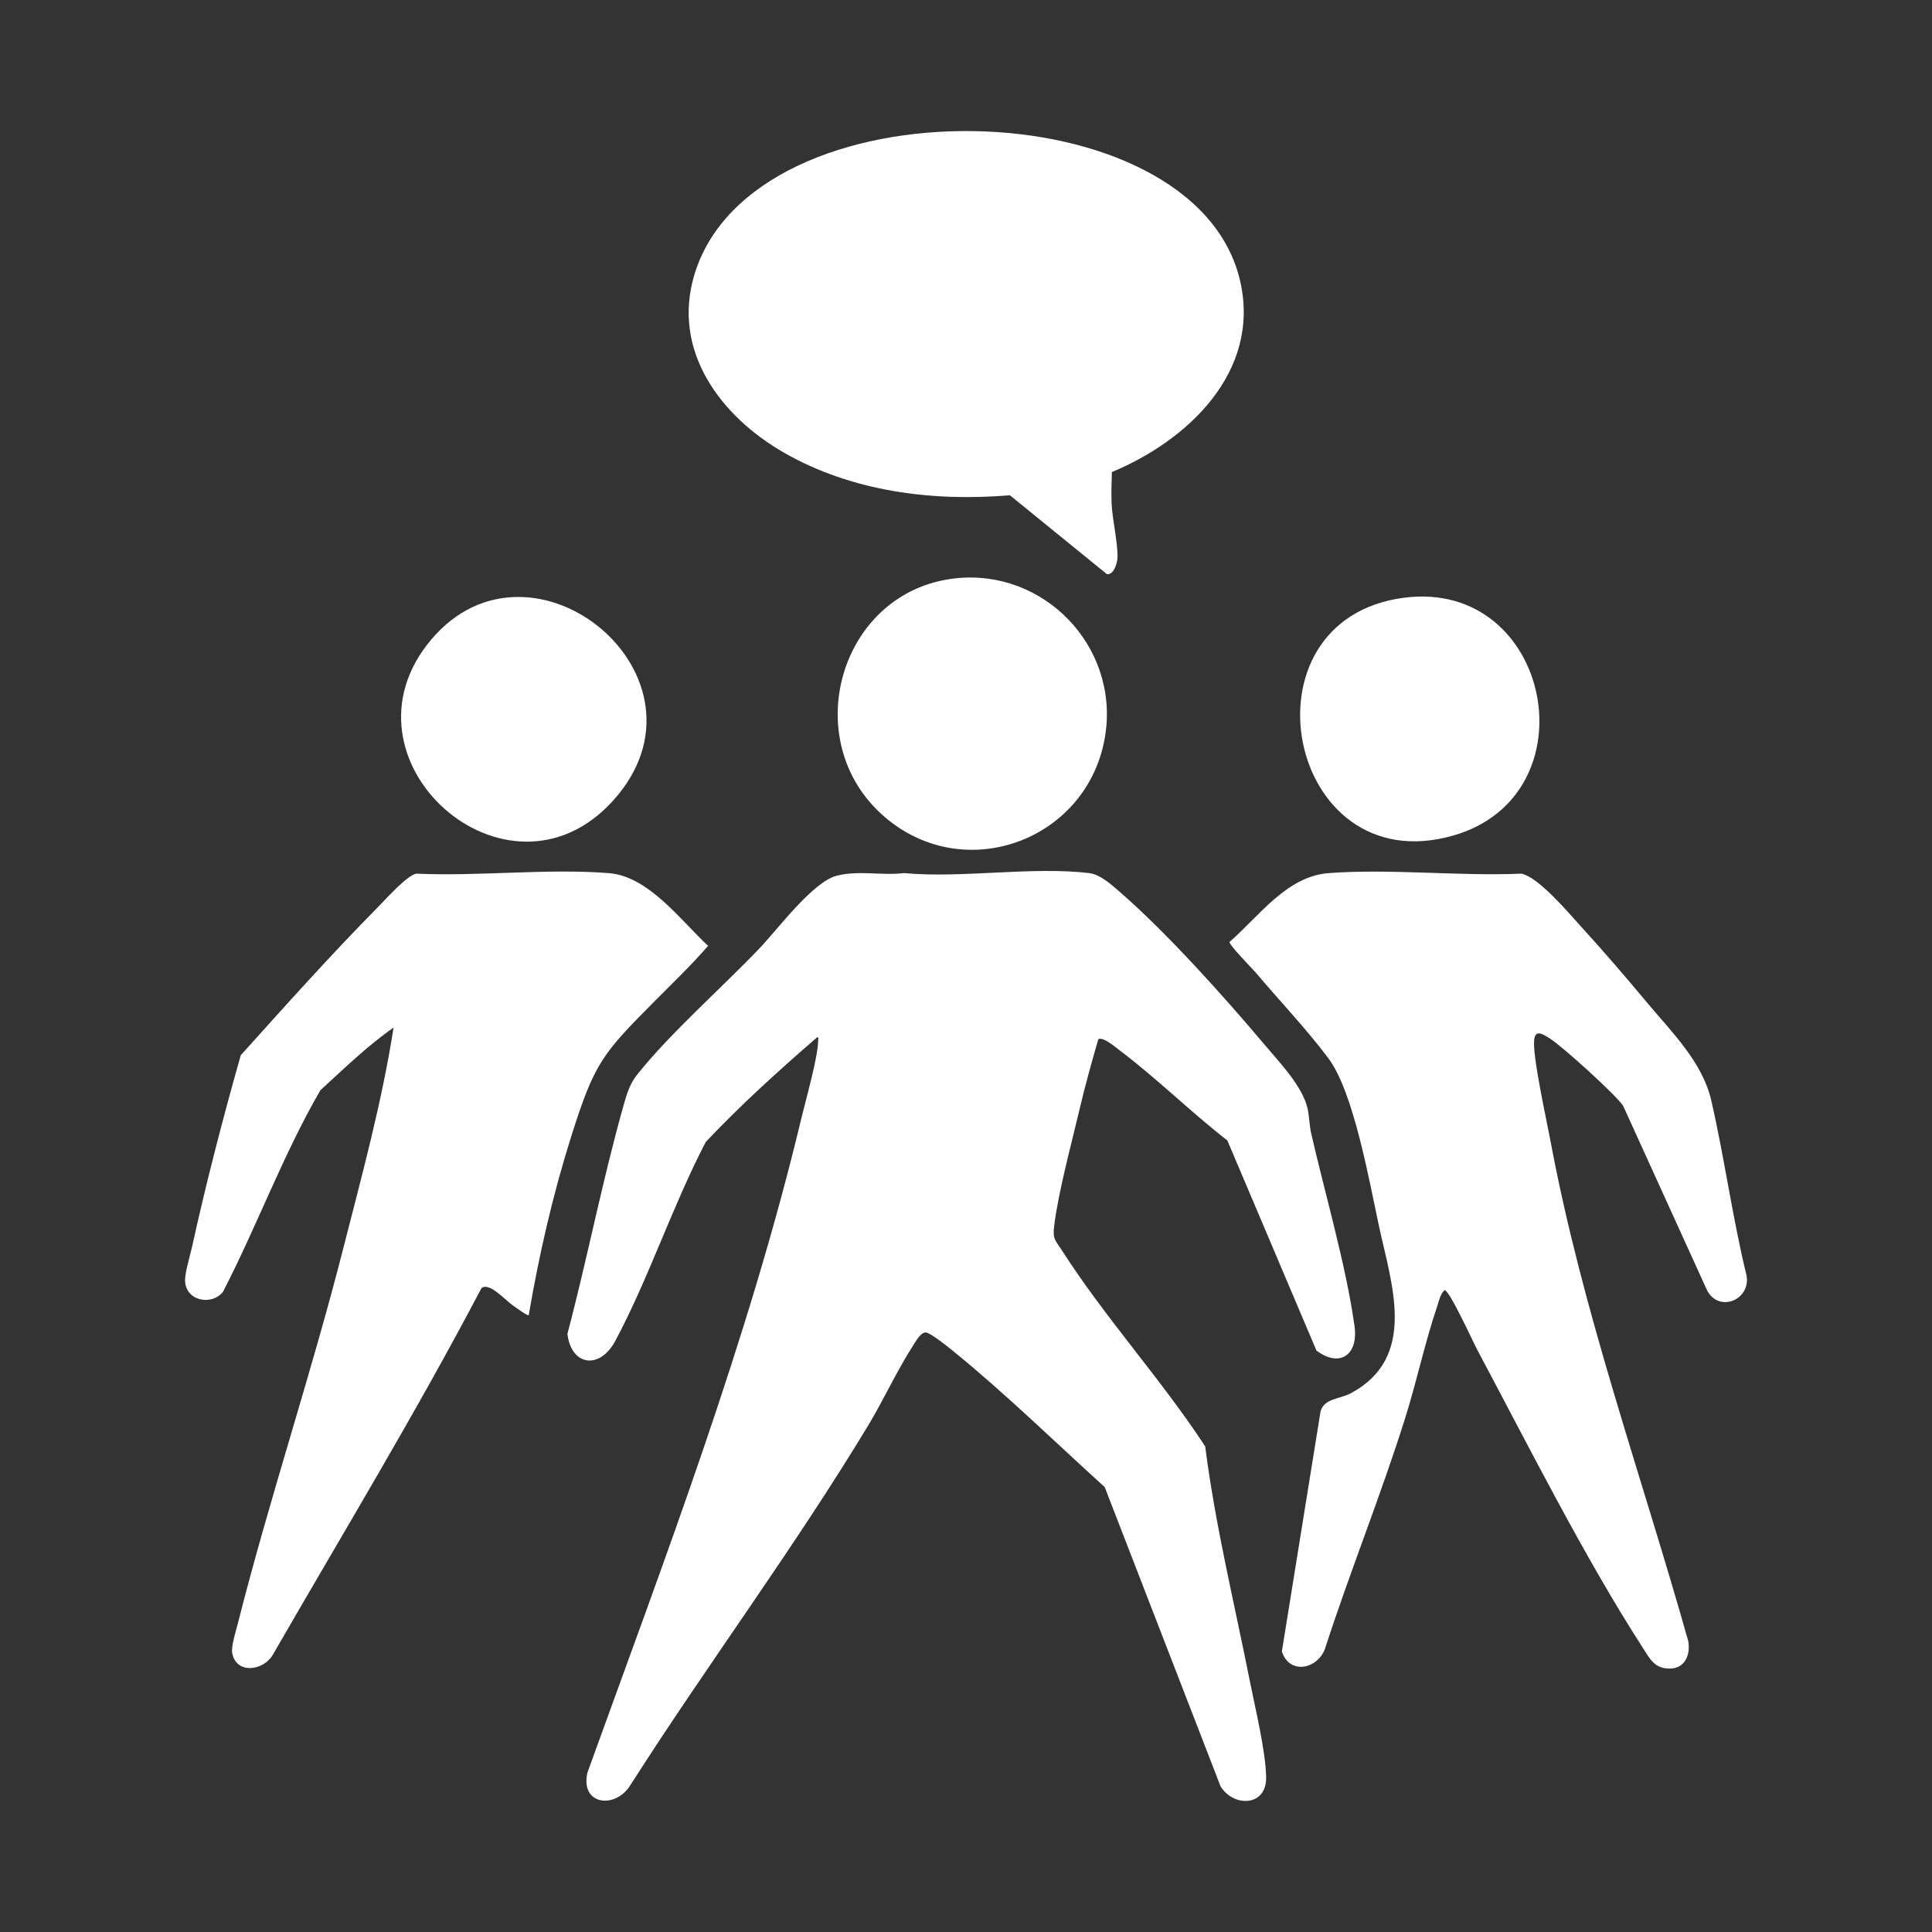 <?xml version="1.0" encoding="UTF-8"?> <svg xmlns="http://www.w3.org/2000/svg" id="Ebene_1" data-name="Ebene 1" viewBox="0 0 1000 1000"><rect x="0" y="0" width="1000" height="1000" fill="#333333" stroke="none"/><defs><style> .cls-1 { fill: #fff; } </style></defs><path class="cls-1" d="M568.45,537.96c-3.39,11.88-6.77,23.82-9.59,35.86-4.13,17.63-11.17,43.53-13.22,60.7-.84,7.07.5,7.21,3.92,12.55,22.5,35.16,51.39,66.66,74.25,101.58,5.24,41.09,15.13,81.22,23.15,121.7,2.77,13.95,8.18,36.11,8.39,49.64.23,15.28-17.08,15.45-23.61,4.55l-59.95-154.84c-25.39-22.98-50.85-47.86-77.35-69.51-2.58-2.11-13.15-10.74-15.44-10.53-2.65.24-4.97,4.61-6.35,6.74-8.35,12.91-15.33,28.26-23.37,41.57-38.49,63.69-83.24,123.71-123.27,186.43-7.82,12.04-25.81,9.88-21.94-6.96,40.26-111.38,83.11-223.31,110.76-338.79,2.36-9.86,8.54-31.35,8.68-40.28.01-.65.29-1.64-.51-1.5-19.94,17.23-39.58,35.02-57.69,54.2-17.15,32.83-29.5,70.57-46.85,103-8.09,15.12-22.85,12.86-24.76-3.7,10.34-39.06,18.01-79.09,28.98-117.96,1.79-6.35,3.21-11.34,7.41-16.57,17.36-21.62,43.31-44.36,62.96-64.91,9.37-9.79,27.69-34.63,40.2-37.72,11.42-2.82,23.37.09,34.67-1.3,30.13,2.79,66.61-3.56,95.97.02,5.51.67,11.36,5.93,15.47,9.5,24.48,21.25,53.82,53.95,74.89,78.96,7.81,9.28,19.96,21.78,22.55,33.39.92,4.12.94,8.84,1.91,13.07,7.2,31.41,18.01,68.16,22.39,99.55,2.07,14.81-7.53,21.74-19.71,12.65l-46.11-108.74c-18.79-14.59-36.59-32.19-55.47-46.43-2.14-1.62-9.01-7.59-11.37-5.93Z"></path><path class="cls-1" d="M649.87,503.33c-1.88-2.22-13.76-14.26-13.49-15.77,15.35-13.33,29.61-34.02,51.34-35.64,32.08-2.39,67.3,1.67,99.7.28,8.89,1.66,24.65,20.53,31.22,27.72,11.38,12.45,22.62,25.55,33.43,38.5,13.08,15.67,29.1,31.2,33.7,51.25,6.85,29.9,10.96,60.73,18.26,90.61,2.11,12.66-14.36,19.37-20.5,7.5l-43.42-95.45c-4.06-5.95-31.65-30.94-38.04-34.89-3.37-2.08-7.4-4.9-8,.91-.87,8.4,6.39,41.14,8.36,51.68,16.45,88.36,47.06,173.05,71.38,259.29,1.3,6.85-1.46,14.11-9.22,14.32-8.15.22-10.51-4.89-14.3-10.77-30.36-47.09-59.04-104.27-85.63-154.14-2.26-4.25-14.41-30.97-16.96-30.97-2.25,2.14-2.81,5.39-3.76,8.21-6.37,18.8-10.52,38.51-16.45,57.47-12.66,40.43-28.7,79.8-41.73,120.12-4.07,10.52-18.37,13.36-22.27,1.25l20.04-124.37c2.02-6.72,9.76-6.15,15.67-9.31,34.65-18.55,21.08-56.29,14.58-86.39-4.92-22.78-13.08-69.29-26.09-86.8-10.88-14.63-25.77-30.38-37.8-44.62Z"></path><path class="cls-1" d="M575.52,244.32c-.16,5.4-.4,10.91-.15,16.31.38,8.44,3.24,20.16,3.04,27.95-.07,2.8-1.9,9.16-5.5,8.58l-50.2-40.81c-40.03,3.36-81.67-1.87-116.85-22.01-32.6-18.66-58.22-52.45-46.54-91.84,30.25-102.04,260.2-98.18,282.71,3.53,10.32,46.64-27.31,82.01-66.49,98.29Z"></path><path class="cls-1" d="M273.65,680.73c-.59.55-7.75-4.73-8.9-5.58-3.64-2.68-11.68-11.66-15.56-8.39-33.86,64.45-71.63,126.69-107.97,189.73-4.87,8.41-19,10.27-21.03-.9-.63-3.44,1.94-11.45,2.9-15.23,16.38-64.67,37.96-128.96,54.58-194.17,9.65-37.86,20.01-75.64,26.04-114.31-13.55,9.43-25.7,21.29-37.93,32.49-19.33,33.38-32.69,70.1-50.44,104.41-6.37,7.46-19.75,4.26-19.55-6.46.08-4.24,2.68-12.68,3.71-17.37,7.28-33.06,15.92-66.31,25.12-98.76,23.18-25.77,46.66-52.03,71.09-76.77,4.08-4.13,14.85-16.23,19.74-17.23,32.31,1.51,67.76-2.79,99.71-.26,20.59,1.63,37.17,24.45,51.34,37.64-8.48,9.79-18.14,19.09-27.37,28.36-27.48,27.61-31.45,32.17-43.5,70.39-9.52,30.18-16.64,61.21-21.97,92.43Z"></path><path class="cls-1" d="M494.22,299.38c46.05-5.2,84.84,35.1,77.9,80.89-8.19,54.03-72.15,78.58-114.11,42.68-45.74-39.14-23.59-116.82,36.21-123.57Z"></path><path class="cls-1" d="M317.19,414.56c-54.6,60.18-146.35-21.43-94-83.5s151.64,19.96,94,83.5Z"></path><path class="cls-1" d="M726.97,309.35c76.06-9.6,98.02,102.27,25.22,123.13-86.4,24.76-112.76-112.07-25.22-123.13Z"></path></svg> 
